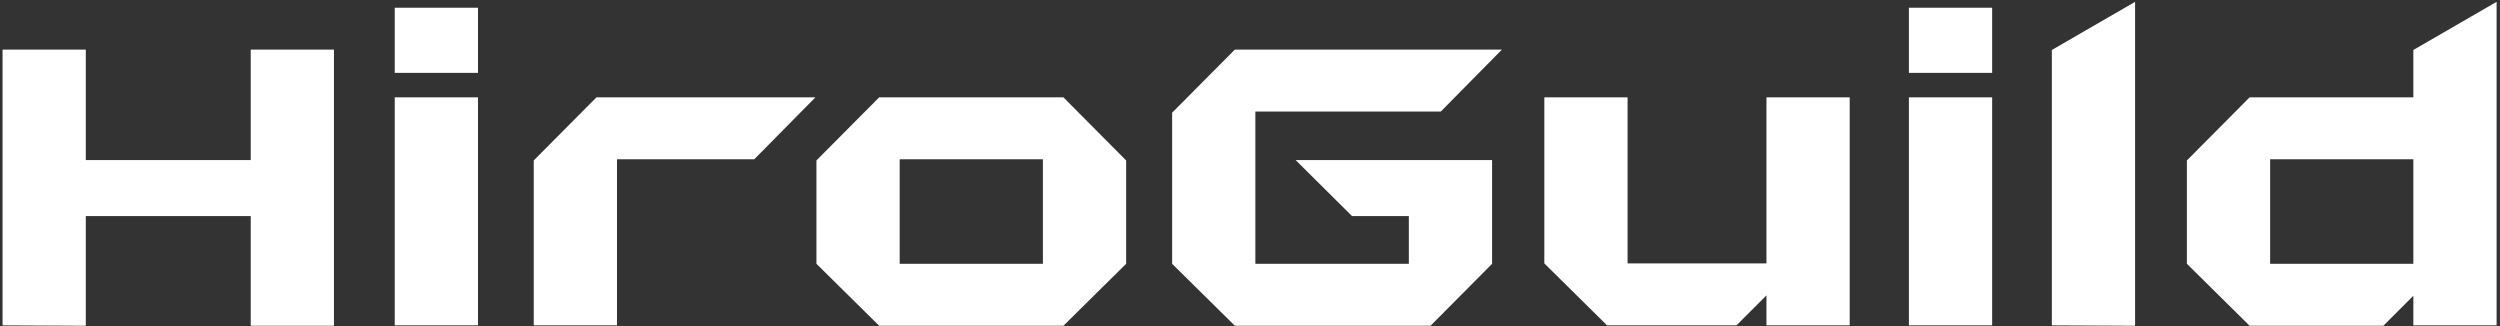 <svg width="437" height="57" viewBox="0 0 437 57" fill="none" xmlns="http://www.w3.org/2000/svg">
<rect x="0" y="0" width="437" height="57" fill="#333333" stroke="none"/>
<path d="M0.448 8.667H14.999V27.977H43.826V8.667H58.377V56.941H43.826V37.77H14.999V56.941L0.448 56.872V8.667ZM69.001 56.872V17.012H83.552V56.872H69.001ZM83.552 1.357V12.736H69.001V1.357H83.552ZM142.537 17.012L131.848 27.839H107.849V56.872H93.297V28.046L104.263 17.012H142.537ZM196.85 28.046V46.114L185.885 56.941H153.679L142.714 46.114V28.046L153.679 17.012H185.885L196.85 28.046ZM182.299 27.839H157.265V46.114H182.299V27.839ZM219.438 19.494V46.114H246.265V37.77H236.334L226.472 27.977H260.816V46.114L250.058 56.941H215.852L204.887 46.114V19.701L215.852 8.667H262.54L251.851 19.494H219.438ZM269.949 46.045V17.012H284.5V46.045H308.776V17.012H323.327V56.872H308.776V51.631L303.534 56.872H280.914L269.949 46.045ZM333.676 56.872V17.012H348.227V56.872H333.676ZM348.227 1.357V12.736H333.676V1.357H348.227ZM373.213 0.322V56.941L358.662 56.872V8.736L373.213 0.322ZM382.268 46.114V28.046L393.233 17.012H421.853V8.736L436.404 0.322V56.872H421.853V51.7L416.612 56.941H393.233L382.268 46.114ZM396.819 46.114H421.853V27.839H396.819V46.114Z" fill="white"/>
</svg>
